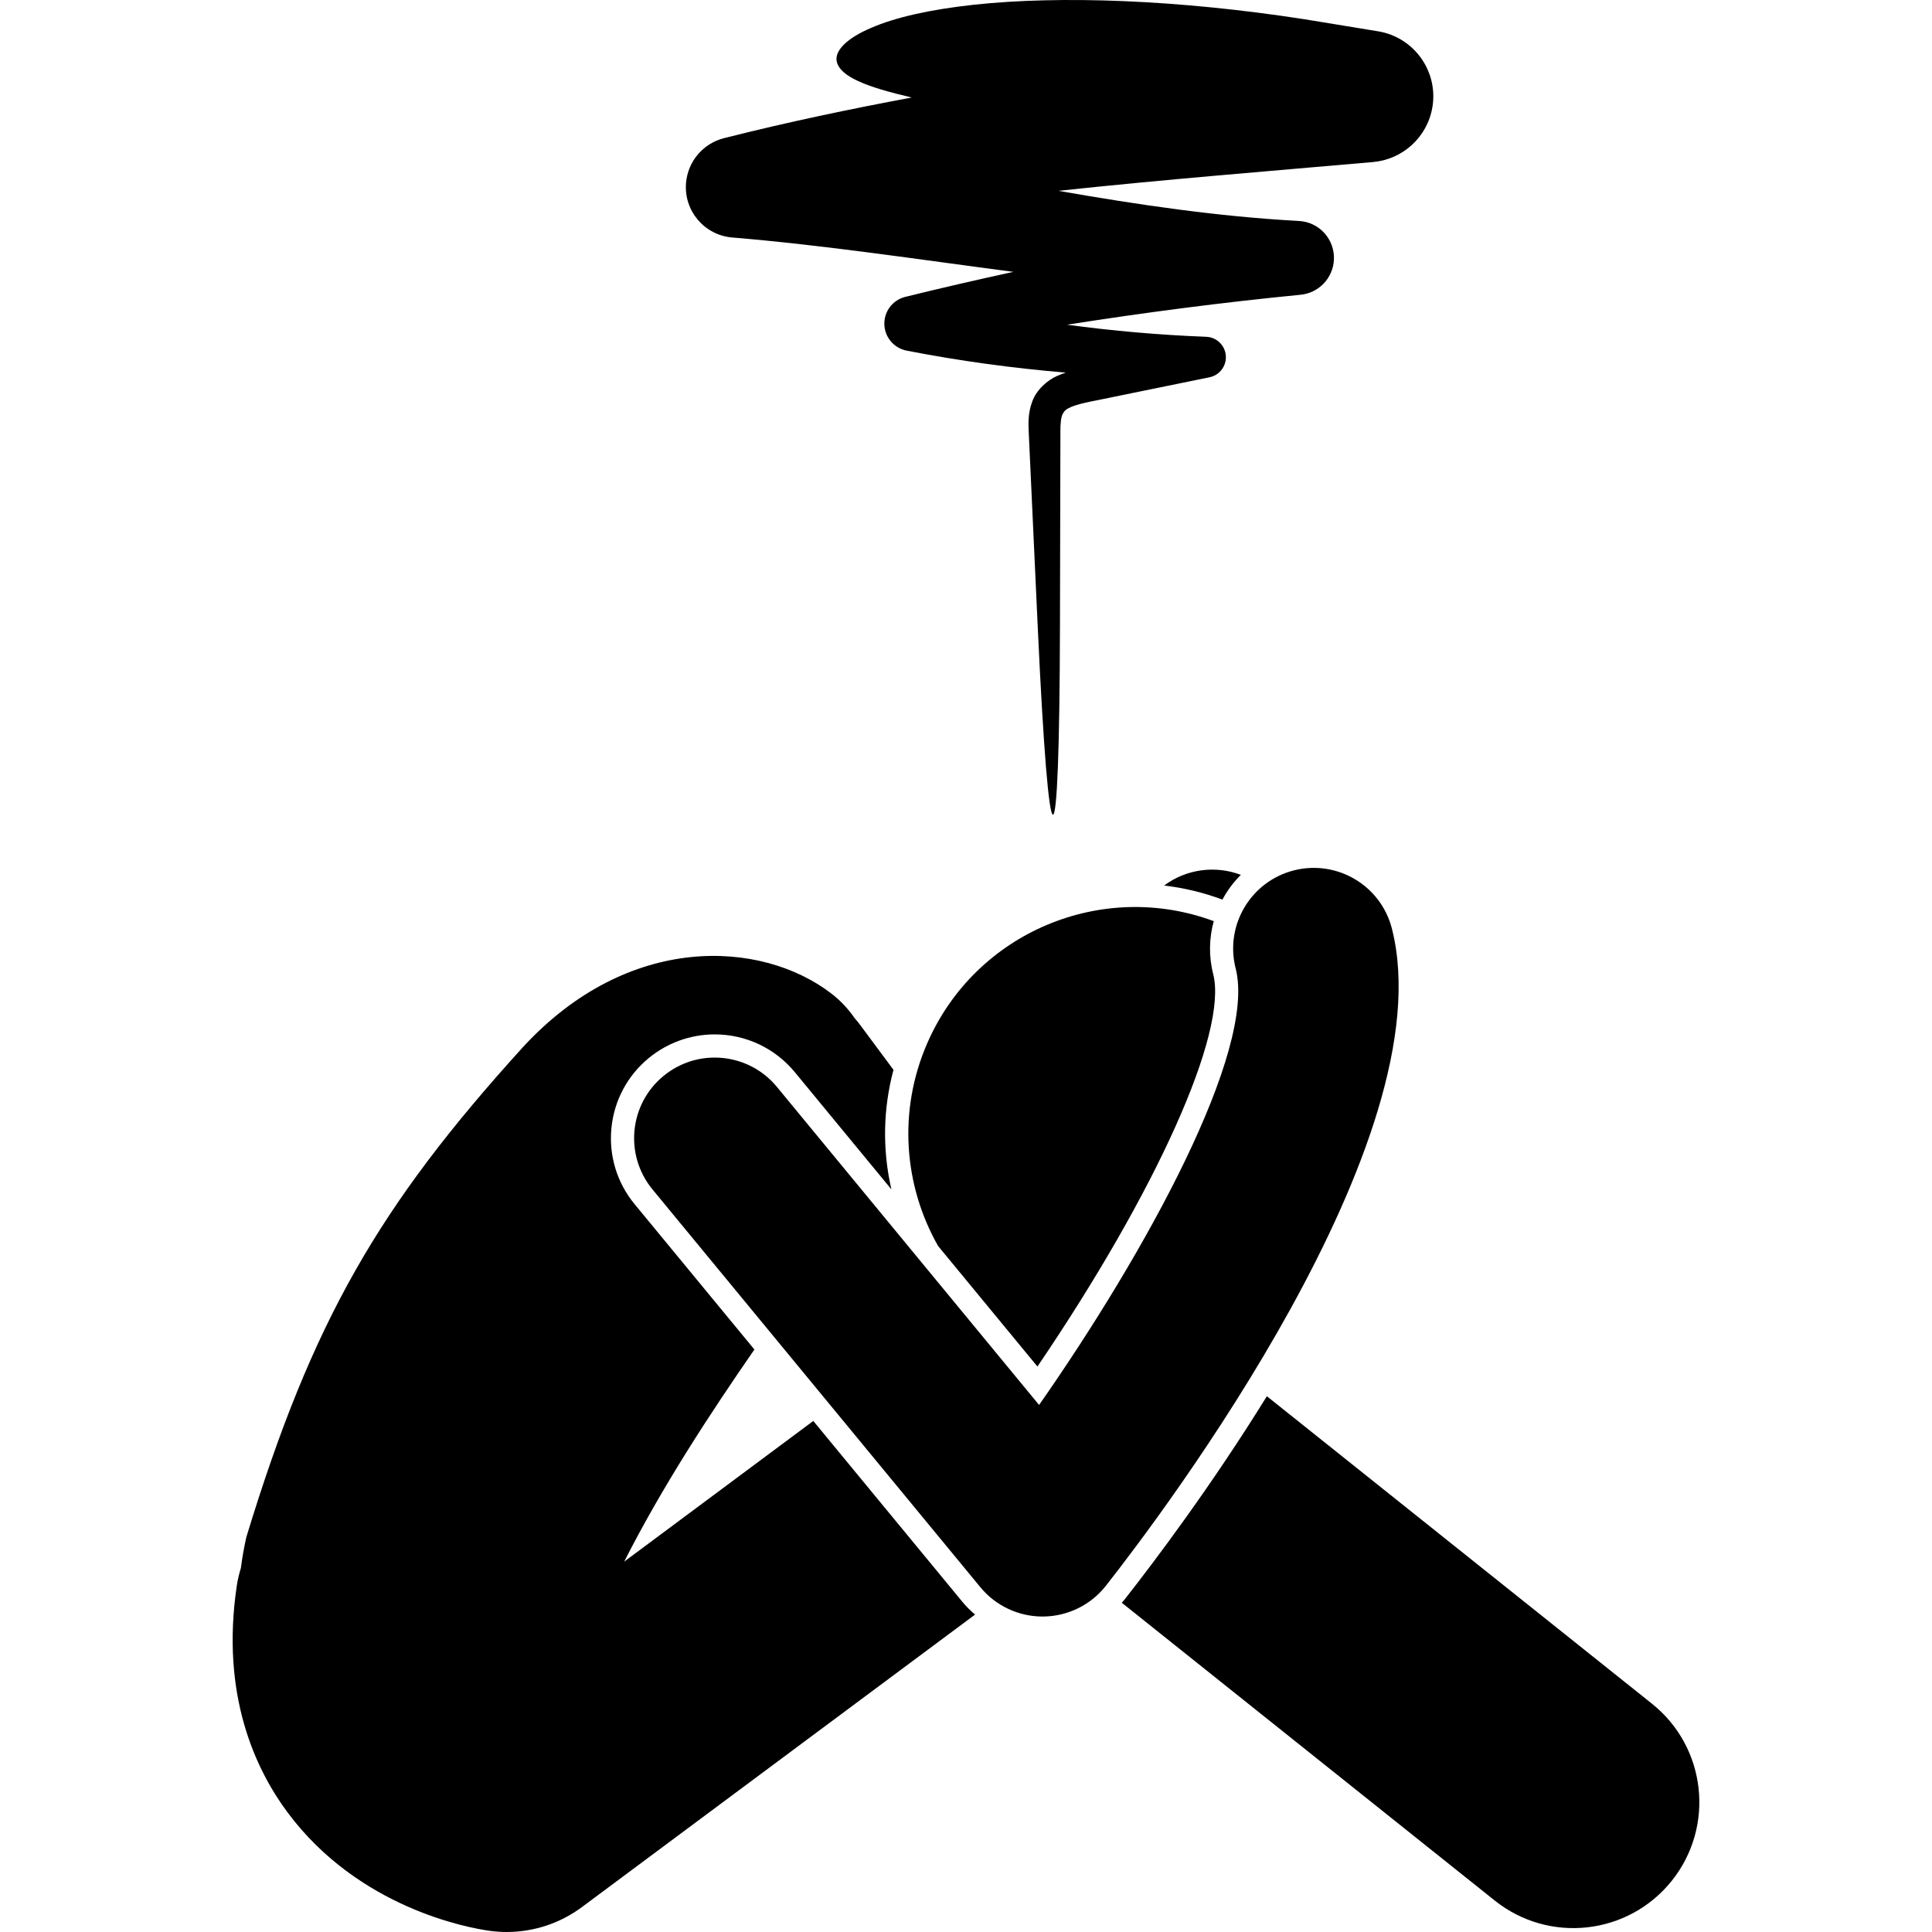 <svg id="Layer_1" height="512" viewBox="0 0 145.552 191.73" width="512" xmlns="http://www.w3.org/2000/svg"><g><path d="m100.051 86.82c-2.525-.957-5.41-.586-7.614 1.06 1.972.23 3.908.694 5.786 1.397.483-.903 1.098-1.731 1.828-2.457z"/><path d="m70.009 123.655 9.856 11.958c11.802-17.378 18.914-33.165 17.443-38.943-.456-1.79-.403-3.59.056-5.256-11.104-4.119-23.625 1.104-28.425 12.094-2.954 6.764-2.319 14.19 1.07 20.148z"/><path d="m88.235 159.055 37.017 29.557c5.396 4.307 13.26 3.425 17.568-1.969 4.308-5.394 3.426-13.261-1.969-17.568l-38.217-30.515c-5.508 8.902-11.106 16.337-14.163 20.227-.074.095-.159.177-.236.268z"/><path d="m73.676 160.23c-.446-.383-.871-.794-1.252-1.257l-14.803-17.959-18.768 13.963c3.804-7.492 8.505-14.661 12.924-21.053l-11.885-14.42c-1.75-2.123-2.569-4.8-2.306-7.539.265-2.738 1.579-5.21 3.702-6.96 1.839-1.517 4.164-2.353 6.546-2.353 3.091 0 5.989 1.367 7.953 3.75l9.586 11.63c-.904-3.922-.832-7.975.206-11.863l-3.368-4.536c-.15-.202-.309-.391-.473-.574-.635-.919-1.397-1.748-2.31-2.45-6.971-5.368-20.168-6.072-30.643 5.331-14.31 15.764-20.907 27.211-27.429 48.604-.238 1.067-.415 2.086-.542 3.066-.167.56-.311 1.132-.4 1.727-1.628 10.852 1.845 18.248 5.046 22.543 7.051 9.461 17.881 11.427 19.98 11.725.586.083 1.173.124 1.757.124 2.673 0 5.293-.857 7.461-2.471z"/><path d="m99.537 96.102c2.084 8.185-8.967 28.247-19.508 43.326l-26.016-31.562c-2.81-3.41-7.853-3.897-11.261-1.085-3.41 2.81-3.896 7.852-1.085 11.261l32.532 39.469c1.52 1.846 3.785 2.912 6.173 2.912.03 0 .061 0 .093-.001 2.422-.027 4.7-1.151 6.197-3.056 5.673-7.218 33.706-44.287 28.38-65.211-1.09-4.282-5.445-6.865-9.727-5.779-4.281 1.09-6.869 5.444-5.779 9.727z"/><path d="m119.065 10.62c.585-3.565-1.832-6.929-5.398-7.514l-.24-.04-7.014-1.149c-12.617-1.953-24.286-2.374-32.875-1.445-4.29.466-7.79 1.25-10.182 2.297-2.389 1.014-3.585 2.236-3.42 3.275.288 1.558 2.946 2.582 7.458 3.632-6.146 1.148-12.282 2.434-18.384 3.972l-.255.063c-2.017.511-3.58 2.256-3.763 4.446-.229 2.759 1.823 5.182 4.582 5.412 9.186.762 18.474 2.179 27.9 3.41-3.544.773-7.079 1.582-10.598 2.452l-.131.032c-.998.248-1.813 1.052-2.023 2.128-.289 1.48.678 2.915 2.158 3.204 5.23 1.02 10.506 1.74 15.798 2.182-.28.102-.553.194-.854.327-.927.401-2.054 1.358-2.473 2.544-.439 1.162-.38 2.192-.351 3.012l.885 19.144c1.163 25.146 2.16 25.124 2.217-.05l.043-19.163c-.007-.765.059-1.376.226-1.708.166-.321.34-.48.87-.713 1.031-.42 2.789-.672 4.316-1.011l9.387-1.919c.895-.183 1.585-.957 1.622-1.911.044-1.12-.83-2.063-1.951-2.107l-.1-.004c-4.591-.178-9.169-.581-13.712-1.195 7.7-1.207 15.427-2.214 23.174-2.971 1.776-.171 3.21-1.618 3.311-3.454.111-2.027-1.441-3.759-3.467-3.87l-.178-.01c-7.905-.434-15.771-1.597-23.695-2.98 10.325-1.108 20.748-1.94 31.23-2.858 2.907-.255 5.391-2.447 5.885-5.46z"/></g></svg>